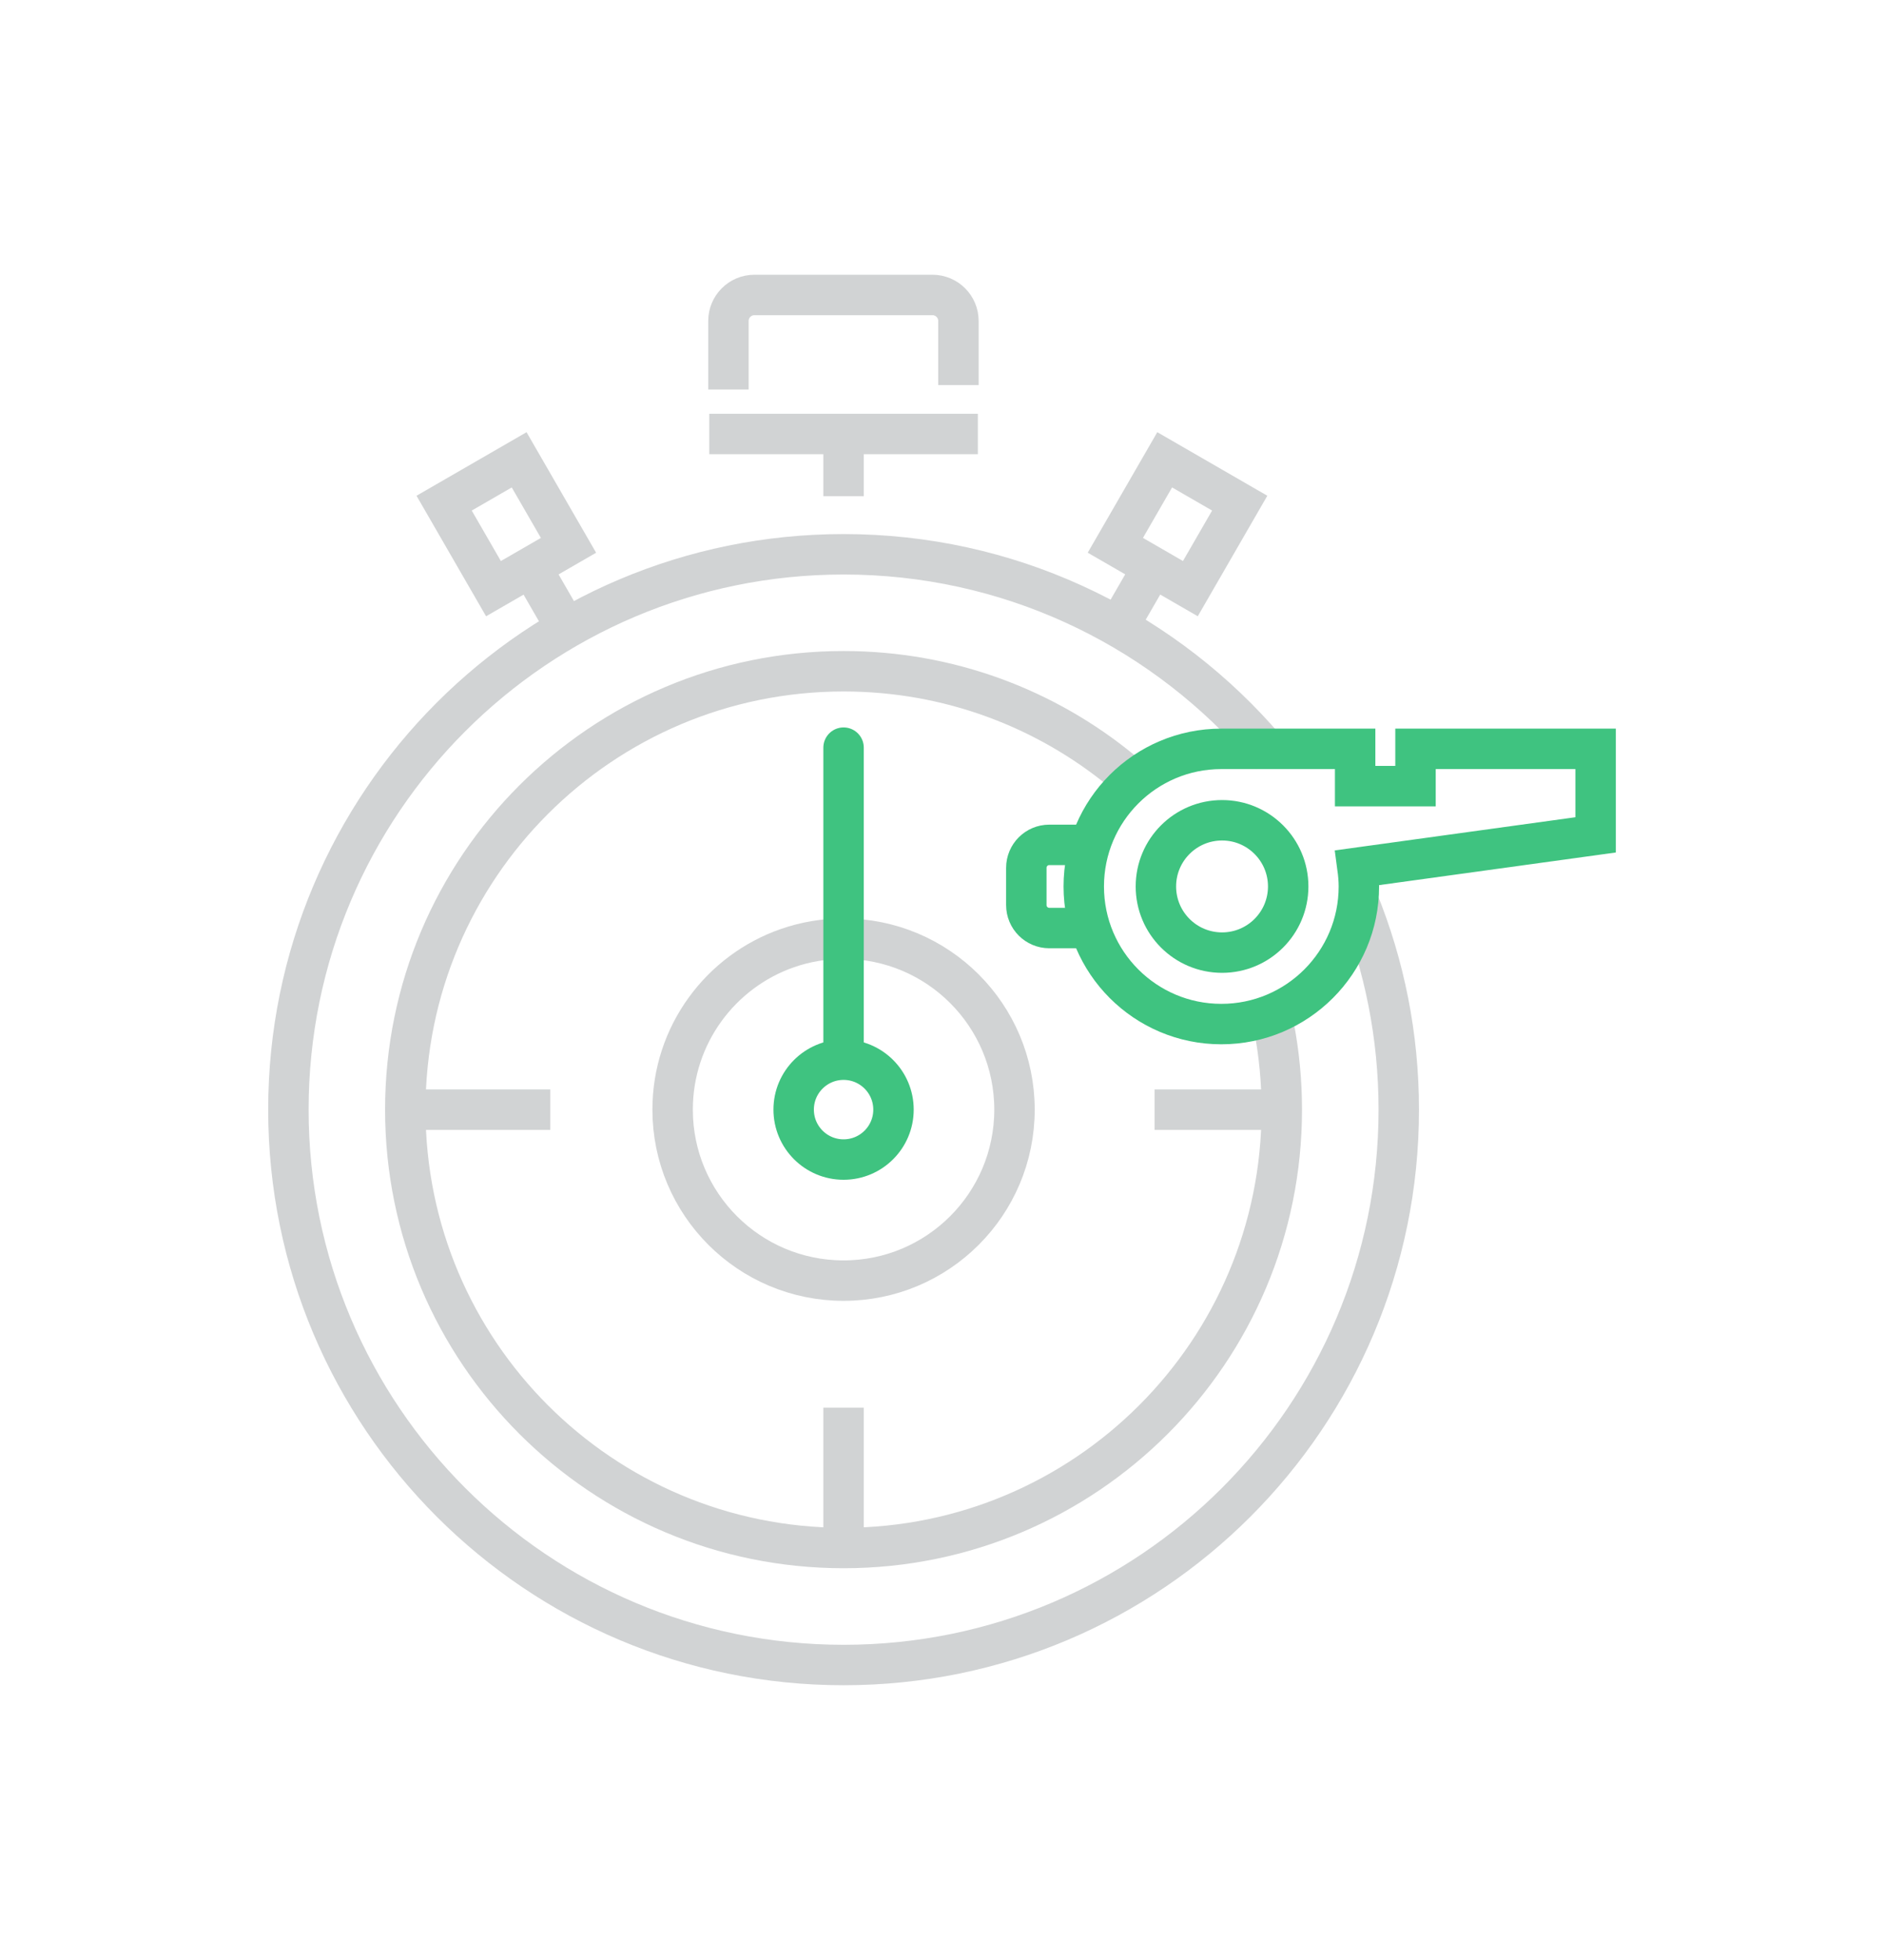 <?xml version="1.0" encoding="utf-8"?>
<!-- Generator: Adobe Illustrator 15.0.0, SVG Export Plug-In . SVG Version: 6.00 Build 0)  -->
<!DOCTYPE svg PUBLIC "-//W3C//DTD SVG 1.1//EN" "http://www.w3.org/Graphics/SVG/1.1/DTD/svg11.dtd">
<svg version="1.1" id="Layer_1" xmlns="http://www.w3.org/2000/svg" xmlns:xlink="http://www.w3.org/1999/xlink" x="0px" y="0px"
	 width="139.803px" height="145.395px" viewBox="0 0 139.803 145.395" enable-background="new 0 0 139.803 145.395"
	 xml:space="preserve">
<circle fill="none" stroke="#3FC380" stroke-width="3" stroke-miterlimit="10" cx="62.598" cy="82.313" r="3.704"/>
<path fill="none" stroke="#D1D3D4" stroke-width="3" stroke-miterlimit="10" d="M75.281,82.315c0,7.002-5.677,12.683-12.684,12.683
	s-12.685-5.681-12.685-12.683c0-5.547,3.564-10.264,8.527-11.985c1.3-0.452,2.7-0.697,4.156-0.697
	C69.604,69.632,75.281,75.312,75.281,82.315z"/>
<path fill="none" stroke="#D1D3D4" stroke-width="3" stroke-miterlimit="10" d="M94.212,74.669c0.118,0.492,0.227,0.987,0.321,1.487
	c0.383,1.994,0.583,4.054,0.583,6.158c0,17.959-14.56,32.519-32.52,32.519c-17.959,0-32.521-14.56-32.521-32.519
	c0-17.96,14.562-32.52,32.521-32.52c7.84,0,15.031,2.773,20.646,7.395"/>
<path fill="none" stroke="#D1D3D4" stroke-width="3" stroke-miterlimit="10" d="M100.782,66.819
	c1.943,4.784,3.014,10.015,3.014,15.497c0,22.752-18.443,41.197-41.197,41.197c-22.753,0-41.198-18.445-41.198-41.197
	c0-22.754,18.445-41.198,41.198-41.198c12.156,0,23.084,5.266,30.625,13.641c0.395,0.438,0.778,0.884,1.154,1.339"/>
<g>
	<line fill="none" stroke="#D1D3D4" stroke-width="3" stroke-miterlimit="10" x1="52.634" y1="32.194" x2="72.562" y2="32.194"/>
	<line fill="none" stroke="#D1D3D4" stroke-width="3" stroke-miterlimit="10" x1="62.597" y1="32.194" x2="62.597" y2="36.811"/>
</g>
<line fill="none" stroke="#3FC380" stroke-width="3" stroke-linecap="round" stroke-miterlimit="10" x1="62.597" y1="55.462" x2="62.597" y2="77.755"/>
<line fill="none" stroke="#D1D3D4" stroke-width="3" stroke-miterlimit="10" x1="62.597" y1="104.425" x2="62.597" y2="113.763"/>
<line fill="none" stroke="#D1D3D4" stroke-width="3" stroke-miterlimit="10" x1="31.499" y1="82.315" x2="40.836" y2="82.315"/>
<line fill="none" stroke="#D1D3D4" stroke-width="3" stroke-miterlimit="10" x1="85.675" y1="82.315" x2="95.013" y2="82.315"/>
<g>
	<line fill="none" stroke="#D1D3D4" stroke-width="3" stroke-miterlimit="10" x1="39.401" y1="42.063" x2="42.271" y2="47.036"/>
	
		<rect x="34.355" y="35.229" transform="matrix(-0.866 0.5 -0.5 -0.866 89.552 53.784)" fill="none" stroke="#D1D3D4" stroke-width="3" stroke-miterlimit="10" width="6.429" height="7.324"/>
</g>
<g>
	<line fill="none" stroke="#D1D3D4" stroke-width="3" stroke-miterlimit="10" x1="85.542" y1="42.063" x2="82.671" y2="47.036"/>
	
		<rect x="84.161" y="35.231" transform="matrix(0.866 0.5 -0.5 0.866 31.158 -38.481)" fill="none" stroke="#D1D3D4" stroke-width="3" stroke-miterlimit="10" width="6.429" height="7.323"/>
</g>
<path fill="none" stroke="#D1D3D4" stroke-width="3" stroke-miterlimit="10" d="M71.121,28.563V23.81
	c0-1.064-0.862-1.929-1.929-1.929H55.983c-1.065,0-1.929,0.863-1.929,1.929v5.083"/>
<g>
	<path fill="none" stroke="#3FC380" stroke-width="3" stroke-miterlimit="10" d="M95.591,65.758c0,2.712-2.197,4.908-4.906,4.908
		c-2.715,0-4.911-2.196-4.911-4.908c0-2.71,2.196-4.909,4.911-4.909C93.393,60.849,95.591,63.047,95.591,65.758z"/>
	<path fill="none" stroke="#3FC380" stroke-width="3" stroke-miterlimit="10" d="M118.404,55.551h-13.366v2.765h-4.479v-2.765h-9.93
		c-5.639,0-10.208,4.57-10.208,10.208c0,5.637,4.569,10.208,10.208,10.208c5.638,0,10.207-4.57,10.207-10.208
		c0-0.473-0.044-0.937-0.105-1.392l17.673-2.436V55.551z"/>
	<path fill="none" stroke="#3FC380" stroke-width="3" stroke-miterlimit="10" d="M80.84,68.843h-2.979
		c-0.939,0-1.702-0.762-1.702-1.702v-2.765c0-0.939,0.763-1.702,1.702-1.702h3.189"/>
</g>
</svg>

